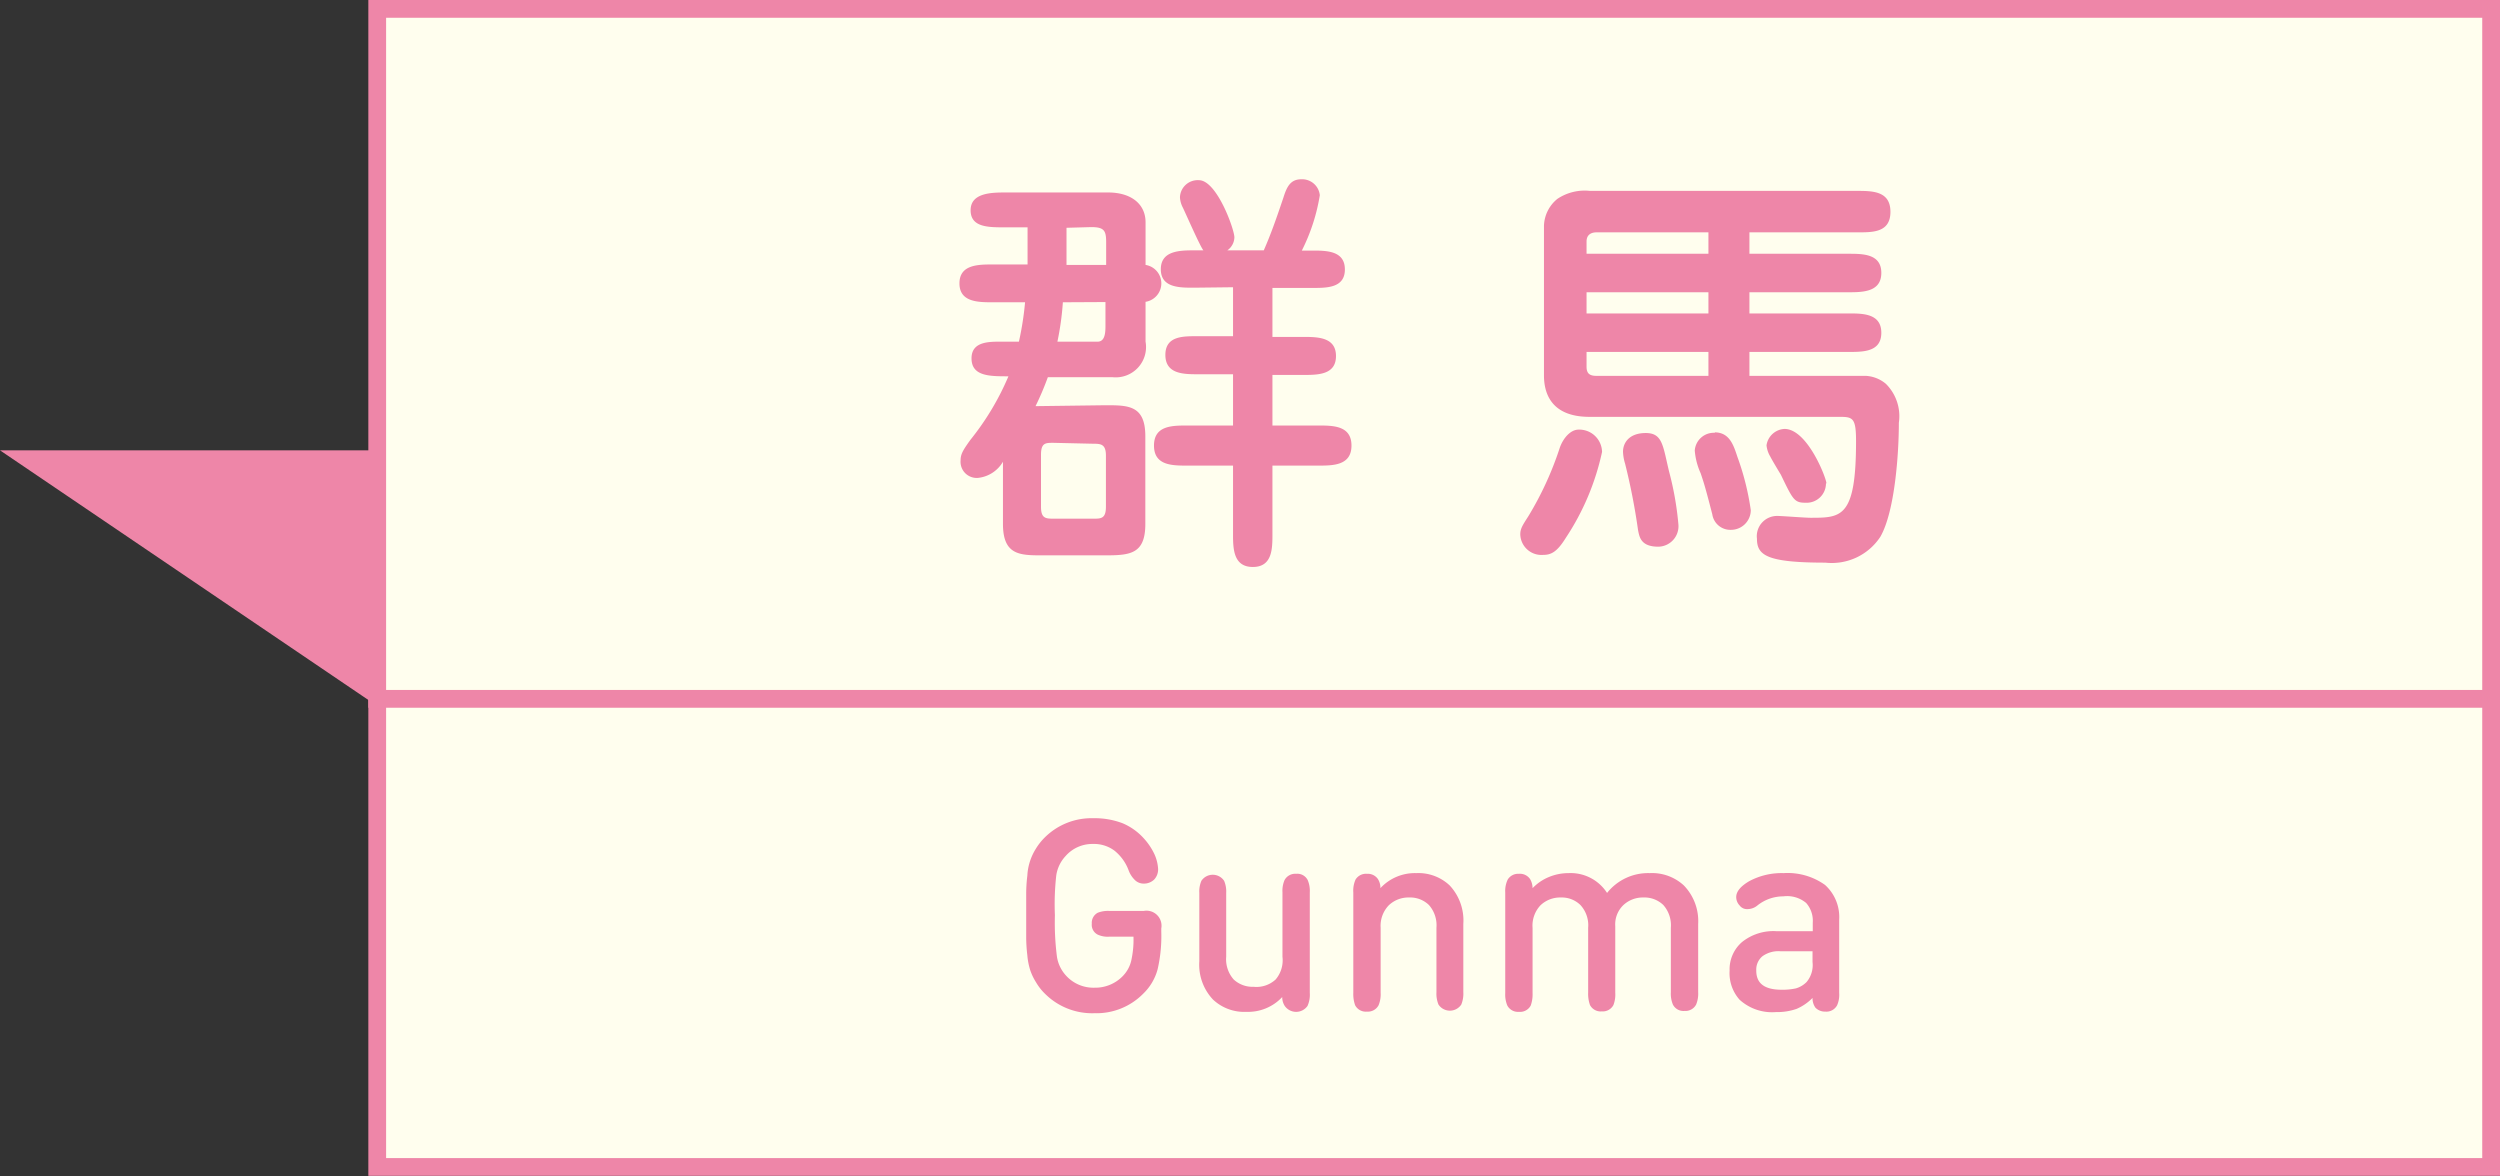 <svg xmlns="http://www.w3.org/2000/svg" viewBox="0 0 109.75 51.63"><rect x="0" y="0" width="109.75" height="51.63" fill="#333333" stroke="none"/><defs><style>.cls-1{fill:#fffeee;stroke:#ee86a8;stroke-miterlimit:10;stroke-width:0.78px;}.cls-2{fill:#ee86a8;}</style></defs><g id="レイヤー_2" data-name="レイヤー 2"><g id="レイヤー_1-2" data-name="レイヤー 1"><rect class="cls-1" x="16.56" y="0.39" width="92.8" height="30.29"/><rect class="cls-1" x="16.56" y="30.68" width="92.8" height="20.55"/><polygon class="cls-2" points="0 19.77 16.6 31.02 16.6 19.77 0 19.77"/><path class="cls-2" d="M48.53,17.79c1,0,1.75,0,1.75,1.36V23c0,1.31-.65,1.38-1.75,1.38H45.78c-1,0-1.75,0-1.75-1.38V20.27a1.44,1.44,0,0,1-1.1.71.71.71,0,0,1-.76-.77c0-.27.1-.44.43-.9a11.73,11.73,0,0,0,1.67-2.79c-.83,0-1.62,0-1.62-.79S43.52,15,44.1,15h.63A13.34,13.34,0,0,0,45,13.27H43.59c-.64,0-1.47,0-1.47-.83s.83-.83,1.47-.83h1.52c0-.49,0-1.08,0-1.63h-1c-.73,0-1.5,0-1.5-.75s.88-.78,1.5-.78h4.54c1,0,1.64.5,1.64,1.31v1.87a.82.82,0,0,1,0,1.62V15a1.33,1.33,0,0,1-1.44,1.56H46a12.62,12.62,0,0,1-.54,1.27Zm-2.29,1.65c-.34,0-.54,0-.54.52v2.29c0,.5.2.52.54.52H48c.33,0,.55,0,.55-.52V20c0-.5-.22-.52-.55-.52Zm.42-6.17A12.55,12.55,0,0,1,46.42,15h1.76c.35,0,.35-.44.35-.74v-1ZM46.82,10c0,.55,0,1.14,0,1.63h1.74v-1c0-.51-.09-.66-.66-.66Zm5.59,2.63c-.64,0-1.45,0-1.45-.81s.82-.83,1.45-.83h.42c-.13-.14-.77-1.6-.9-1.87a1.1,1.1,0,0,1-.13-.46.78.78,0,0,1,.83-.75c.79,0,1.56,2.16,1.56,2.51a.72.72,0,0,1-.31.57h1.6c.29-.66.51-1.27.86-2.31.15-.48.31-.81.79-.81a.78.78,0,0,1,.81.7A8.33,8.33,0,0,1,57.15,11h.44c.64,0,1.45,0,1.45.83s-.83.81-1.45.81H55.86v2.15h1.32c.65,0,1.47,0,1.47.84s-.82.83-1.47.83H55.86v2.22h2c.66,0,1.47,0,1.47.88s-.81.88-1.47.88h-2v3c0,.64,0,1.45-.86,1.45s-.87-.81-.87-1.45v-3h-2c-.67,0-1.47,0-1.47-.88s.8-.88,1.47-.88h2V16.43H52.61c-.64,0-1.45,0-1.45-.85s.81-.82,1.45-.82h1.52V12.61Z"/><path class="cls-2" d="M70.33,19.84a11,11,0,0,1-1.59,3.77c-.39.63-.65.75-1,.75a.93.93,0,0,1-1-.9c0-.25.1-.4.35-.79a14.31,14.31,0,0,0,1.38-3c.15-.44.48-.81.83-.81A1,1,0,0,1,70.33,19.84Zm6.47-8.7h4.34c.64,0,1.45,0,1.45.84s-.81.85-1.45.85H76.8v.93h4.34c.64,0,1.45,0,1.45.85s-.81.84-1.45.84H76.8V16.5h5.11a1.49,1.49,0,0,1,.88.35,2,2,0,0,1,.57,1.71c0,1.32-.17,3.88-.81,5a2.55,2.55,0,0,1-2.42,1.14c-2.56,0-3-.32-3-1.05a.89.89,0,0,1,.9-1c.2,0,1.21.08,1.45.08,1.36,0,2,0,2-3.36,0-1-.13-1.07-.7-1.07h-11c-1.78,0-2-1.16-2-1.82V9.91a1.58,1.58,0,0,1,.59-1.18,2.15,2.15,0,0,1,1.43-.35H81.5c.7,0,1.49,0,1.49.92s-.79.9-1.47.9H76.8ZM75,10.2H70.09c-.27,0-.44.13-.44.4v.54H75Zm0,2.63H69.65v.93H75Zm0,2.62H69.65v.65c0,.29.13.4.43.4H75Zm-1.73,5.24A13.63,13.63,0,0,1,73.68,23a.9.9,0,0,1-.88,1c-.78,0-.83-.44-.89-.73a28.06,28.06,0,0,0-.57-2.92,2,2,0,0,1-.09-.52c0-.38.26-.82,1-.82S73,19.57,73.27,20.69Zm2-1.71c.65,0,.83.55,1,1.07a11.5,11.5,0,0,1,.59,2.35.87.87,0,0,1-.88.86.8.8,0,0,1-.81-.68c-.33-1.28-.38-1.41-.51-1.8a3,3,0,0,1-.26-1A.84.84,0,0,1,75.29,19Zm4.89,2.24a.85.85,0,0,1-.9.85c-.49,0-.55-.13-1.08-1.23-.08-.13-.41-.68-.46-.79a1.19,1.19,0,0,1-.17-.5.84.84,0,0,1,.79-.72C79.35,18.83,80.18,21,80.18,21.22Z"/><path class="cls-2" d="M46.31,40.18A11.75,11.75,0,0,0,46.4,42a1.58,1.58,0,0,0,.4.83,1.62,1.62,0,0,0,1.25.53,1.68,1.68,0,0,0,1.24-.51,1.43,1.43,0,0,0,.37-.67,4.21,4.21,0,0,0,.1-1.06H48.7a1.05,1.05,0,0,1-.51-.09.48.48,0,0,1-.26-.48.5.5,0,0,1,.26-.48,1.22,1.22,0,0,1,.51-.08h1.51a.66.66,0,0,1,.77.77v.13a6.51,6.51,0,0,1-.16,1.66,2.31,2.31,0,0,1-.63,1.07,2.88,2.88,0,0,1-2.14.86,2.93,2.93,0,0,1-2.17-.85,2.36,2.36,0,0,1-.4-.51,2.47,2.47,0,0,1-.25-.52,3,3,0,0,1-.13-.66,7.06,7.06,0,0,1-.05-.75c0-.22,0-.54,0-1s0-.74,0-1a6.9,6.9,0,0,1,.05-.75,2.46,2.46,0,0,1,.38-1.19,2.58,2.58,0,0,1,.4-.5A2.91,2.91,0,0,1,48,35.92a3.42,3.42,0,0,1,1.28.22,2.63,2.63,0,0,1,.92.65,2.78,2.78,0,0,1,.48.71,1.81,1.81,0,0,1,.16.63.65.65,0,0,1-.17.48.64.64,0,0,1-.44.18.55.55,0,0,1-.38-.13,1.15,1.15,0,0,1-.31-.47,2,2,0,0,0-.62-.85,1.5,1.5,0,0,0-.94-.29,1.56,1.56,0,0,0-1.2.53,1.58,1.58,0,0,0-.41.85A11.44,11.44,0,0,0,46.31,40.18Z"/><path class="cls-2" d="M56.3,42V39.17a1.2,1.2,0,0,1,.09-.53.53.53,0,0,1,.51-.28.51.51,0,0,1,.51.28,1.2,1.2,0,0,1,.09.53v4.42a1.19,1.19,0,0,1-.1.57.61.61,0,0,1-1,0,.7.7,0,0,1-.11-.39,2.05,2.05,0,0,1-1.57.65,2,2,0,0,1-1.47-.54,2.23,2.23,0,0,1-.6-1.68v-3a1.2,1.2,0,0,1,.09-.53.6.6,0,0,1,1,0,1.2,1.2,0,0,1,.09.53V42a1.34,1.34,0,0,0,.33,1,1.21,1.21,0,0,0,.87.32A1.24,1.24,0,0,0,56,43,1.3,1.3,0,0,0,56.3,42Z"/><path class="cls-2" d="M60.61,40.73v2.86a1.25,1.25,0,0,1-.09.54.53.53,0,0,1-.51.28.53.53,0,0,1-.52-.28,1.46,1.46,0,0,1-.08-.54V39.18a1.19,1.19,0,0,1,.1-.57.54.54,0,0,1,.5-.25.54.54,0,0,1,.48.23.71.71,0,0,1,.11.4,2.06,2.06,0,0,1,1.57-.66,2,2,0,0,1,1.47.54,2.25,2.25,0,0,1,.6,1.69v3a1.25,1.25,0,0,1-.09.54.6.6,0,0,1-1,0,1.25,1.25,0,0,1-.09-.54V40.73a1.34,1.34,0,0,0-.33-1,1.18,1.18,0,0,0-.87-.33,1.25,1.25,0,0,0-.89.34A1.3,1.3,0,0,0,60.61,40.73Z"/><path class="cls-2" d="M74.55,40.56v3a1.25,1.25,0,0,1-.09.54.53.53,0,0,1-.51.28.52.52,0,0,1-.51-.28,1.25,1.25,0,0,1-.09-.54V40.73a1.34,1.34,0,0,0-.33-1,1.19,1.19,0,0,0-.87-.33,1.25,1.25,0,0,0-.88.33,1.17,1.17,0,0,0-.36.93v2.92a1.28,1.28,0,0,1-.08.54.53.53,0,0,1-.51.28.53.53,0,0,1-.52-.28,1.46,1.46,0,0,1-.08-.54V40.73a1.31,1.31,0,0,0-.34-1,1.17,1.17,0,0,0-.86-.33,1.25,1.25,0,0,0-.89.34,1.3,1.3,0,0,0-.35,1v2.86a1.46,1.46,0,0,1-.08.54.53.53,0,0,1-.52.28.53.53,0,0,1-.51-.28,1.25,1.25,0,0,1-.09-.54V39.18a1.17,1.17,0,0,1,.11-.57.54.54,0,0,1,.49-.25.54.54,0,0,1,.49.23.8.8,0,0,1,.11.4A2.1,2.1,0,0,1,68,38.5a2.24,2.24,0,0,1,.86-.17,1.9,1.9,0,0,1,1.69.87,2.3,2.3,0,0,1,1.87-.87,2.06,2.06,0,0,1,1.5.54A2.25,2.25,0,0,1,74.55,40.56Z"/><path class="cls-2" d="M75.93,42.61a1.58,1.58,0,0,1,.54-1.25A2.2,2.2,0,0,1,78,40.88h1.58v-.37a1.18,1.18,0,0,0-.29-.87,1.3,1.3,0,0,0-1-.29,1.82,1.82,0,0,0-1.14.4.68.68,0,0,1-.44.16.4.4,0,0,1-.34-.16.53.53,0,0,1-.15-.37c0-.24.19-.47.56-.69a3,3,0,0,1,1.52-.36,2.82,2.82,0,0,1,1.82.52,1.9,1.9,0,0,1,.62,1.53v3.21a1.14,1.14,0,0,1-.09.54.53.53,0,0,1-.51.28.59.59,0,0,1-.44-.17.71.71,0,0,1-.13-.43,2.19,2.19,0,0,1-.7.48,2.58,2.58,0,0,1-.9.14,2.12,2.12,0,0,1-1.6-.54A1.75,1.75,0,0,1,75.93,42.61Zm1.17,0c0,.57.37.84,1.12.84a2.77,2.77,0,0,0,.62-.06,1.09,1.09,0,0,0,.47-.28,1.16,1.16,0,0,0,.26-.88v-.47H78.16a1.2,1.2,0,0,0-.79.22A.76.76,0,0,0,77.1,42.59Z"/></g></g></svg>